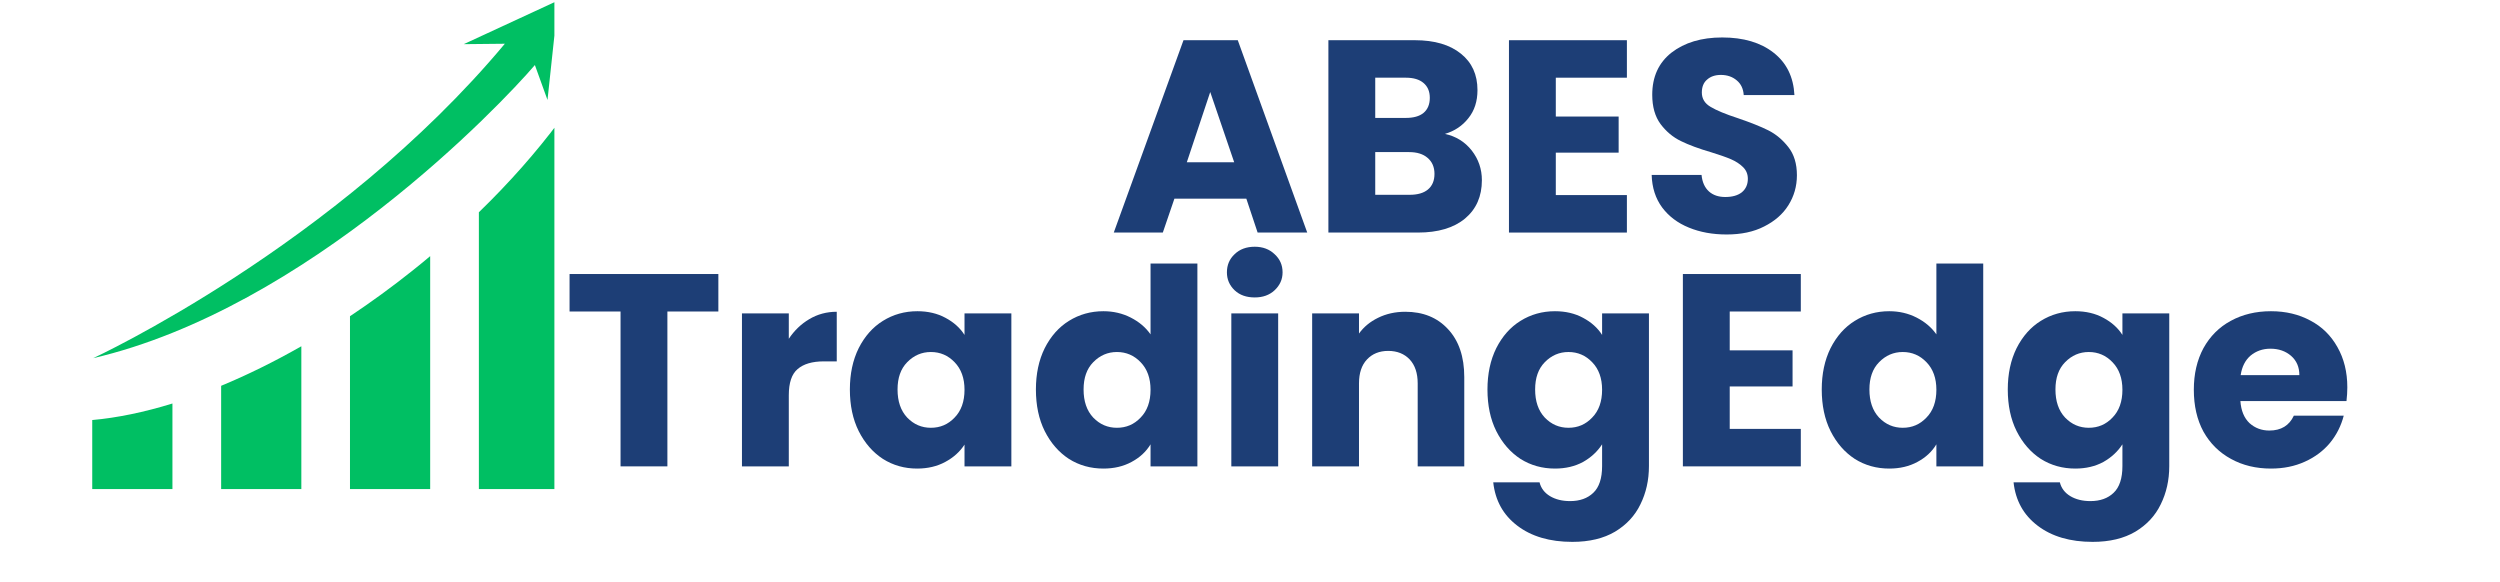 <svg xmlns="http://www.w3.org/2000/svg" xmlns:xlink="http://www.w3.org/1999/xlink" width="189" zoomAndPan="magnify" viewBox="0 0 141.75 33" height="44" preserveAspectRatio="xMidYMid meet" version="1.0"><defs><g/><clipPath id="4690ca9b18"><path d="M 31 0.027 L 134 0.027 L 134 32.969 L 31 32.969 Z M 31 0.027 " clip-rule="nonzero"/></clipPath><clipPath id="bfb0428dae"><path d="M 93 17 L 102.684 17 L 102.684 27 L 93 27 Z M 93 17 " clip-rule="nonzero"/></clipPath><clipPath id="095c5c2190"><rect x="0" width="103" y="0" height="33"/></clipPath><clipPath id="e7cc884b35"><path d="M 5.23 22 L 10 22 L 10 27.73 L 5.23 27.73 Z M 5.23 22 " clip-rule="nonzero"/></clipPath><clipPath id="8490f07ec1"><path d="M 12 19 L 18 19 L 18 27.73 L 12 27.73 Z M 12 19 " clip-rule="nonzero"/></clipPath><clipPath id="0ad527c272"><path d="M 19 14 L 25 14 L 25 27.73 L 19 27.73 Z M 19 14 " clip-rule="nonzero"/></clipPath><clipPath id="40e5e15205"><path d="M 27 6 L 31.434 6 L 31.434 27.73 L 27 27.73 Z M 27 6 " clip-rule="nonzero"/></clipPath><clipPath id="be2e27c9ce"><path d="M 5.23 0.027 L 31.434 0.027 L 31.434 21 L 5.23 21 Z M 5.23 0.027 " clip-rule="nonzero"/></clipPath></defs><g clip-path="url(#4690ca9b18)"><g transform="matrix(1, 0, 0, 1, 31, 0)"><g clip-path="url(#095c5c2190)"><g fill="#1d3e76" fill-opacity="1"><g transform="translate(31.901, 13.186)"><g><path d="M 7.766 -1.922 L 3.688 -1.922 L 3.031 0 L 0.25 0 L 4.203 -10.906 L 7.281 -10.906 L 11.219 0 L 8.406 0 Z M 7.078 -3.984 L 5.719 -7.969 L 4.391 -3.984 Z M 7.078 -3.984 "/></g></g></g><g fill="#1d3e76" fill-opacity="1"><g transform="translate(43.351, 13.186)"><g><path d="M 7.578 -5.594 C 8.203 -5.457 8.707 -5.145 9.094 -4.656 C 9.477 -4.164 9.672 -3.602 9.672 -2.969 C 9.672 -2.051 9.352 -1.328 8.719 -0.797 C 8.082 -0.266 7.191 0 6.047 0 L 0.969 0 L 0.969 -10.906 L 5.875 -10.906 C 6.988 -10.906 7.859 -10.648 8.484 -10.141 C 9.109 -9.641 9.422 -8.953 9.422 -8.078 C 9.422 -7.441 9.25 -6.91 8.906 -6.484 C 8.57 -6.055 8.129 -5.758 7.578 -5.594 Z M 3.625 -6.5 L 5.359 -6.5 C 5.797 -6.5 6.129 -6.594 6.359 -6.781 C 6.598 -6.977 6.719 -7.266 6.719 -7.641 C 6.719 -8.004 6.598 -8.285 6.359 -8.484 C 6.129 -8.68 5.797 -8.781 5.359 -8.781 L 3.625 -8.781 Z M 5.578 -2.141 C 6.023 -2.141 6.367 -2.238 6.609 -2.438 C 6.859 -2.645 6.984 -2.941 6.984 -3.328 C 6.984 -3.711 6.852 -4.016 6.594 -4.234 C 6.344 -4.453 5.992 -4.562 5.547 -4.562 L 3.625 -4.562 L 3.625 -2.141 Z M 5.578 -2.141 "/></g></g></g><g fill="#1d3e76" fill-opacity="1"><g transform="translate(53.589, 13.186)"><g><path d="M 3.625 -8.781 L 3.625 -6.578 L 7.188 -6.578 L 7.188 -4.531 L 3.625 -4.531 L 3.625 -2.125 L 7.656 -2.125 L 7.656 0 L 0.969 0 L 0.969 -10.906 L 7.656 -10.906 L 7.656 -8.781 Z M 3.625 -8.781 "/></g></g></g><g fill="#1d3e76" fill-opacity="1"><g transform="translate(61.994, 13.186)"><g><path d="M 4.906 0.109 C 4.113 0.109 3.398 -0.02 2.766 -0.281 C 2.129 -0.539 1.625 -0.922 1.25 -1.422 C 0.875 -1.93 0.676 -2.547 0.656 -3.266 L 3.484 -3.266 C 3.523 -2.859 3.664 -2.547 3.906 -2.328 C 4.145 -2.117 4.453 -2.016 4.828 -2.016 C 5.223 -2.016 5.535 -2.102 5.766 -2.281 C 5.992 -2.469 6.109 -2.723 6.109 -3.047 C 6.109 -3.316 6.016 -3.539 5.828 -3.719 C 5.648 -3.895 5.426 -4.039 5.156 -4.156 C 4.895 -4.27 4.523 -4.398 4.047 -4.547 C 3.336 -4.754 2.758 -4.969 2.312 -5.188 C 1.863 -5.406 1.477 -5.727 1.156 -6.156 C 0.844 -6.582 0.688 -7.133 0.688 -7.812 C 0.688 -8.832 1.051 -9.629 1.781 -10.203 C 2.52 -10.773 3.477 -11.062 4.656 -11.062 C 5.863 -11.062 6.832 -10.773 7.562 -10.203 C 8.301 -9.629 8.695 -8.828 8.75 -7.797 L 5.875 -7.797 C 5.852 -8.148 5.723 -8.426 5.484 -8.625 C 5.242 -8.832 4.941 -8.938 4.578 -8.938 C 4.254 -8.938 3.992 -8.848 3.797 -8.672 C 3.598 -8.504 3.5 -8.258 3.5 -7.938 C 3.5 -7.594 3.664 -7.32 4 -7.125 C 4.332 -6.926 4.848 -6.711 5.547 -6.484 C 6.254 -6.242 6.828 -6.016 7.266 -5.797 C 7.703 -5.578 8.082 -5.258 8.406 -4.844 C 8.727 -4.438 8.891 -3.906 8.891 -3.25 C 8.891 -2.625 8.727 -2.055 8.406 -1.547 C 8.094 -1.047 7.633 -0.645 7.031 -0.344 C 6.438 -0.039 5.727 0.109 4.906 0.109 Z M 4.906 0.109 "/></g></g></g><g fill="#1d3e76" fill-opacity="1"><g transform="translate(0.919, 26.443)"><g><path d="M 8.812 -10.906 L 8.812 -8.781 L 5.922 -8.781 L 5.922 0 L 3.266 0 L 3.266 -8.781 L 0.375 -8.781 L 0.375 -10.906 Z M 8.812 -10.906 "/></g></g></g><g fill="#1d3e76" fill-opacity="1"><g transform="translate(10.1, 26.443)"><g><path d="M 3.625 -7.234 C 3.938 -7.703 4.32 -8.07 4.781 -8.344 C 5.25 -8.625 5.77 -8.766 6.344 -8.766 L 6.344 -5.953 L 5.609 -5.953 C 4.953 -5.953 4.457 -5.805 4.125 -5.516 C 3.789 -5.234 3.625 -4.738 3.625 -4.031 L 3.625 0 L 0.969 0 L 0.969 -8.672 L 3.625 -8.672 Z M 3.625 -7.234 "/></g></g></g><g fill="#1d3e76" fill-opacity="1"><g transform="translate(16.75, 26.443)"><g><path d="M 0.438 -4.359 C 0.438 -5.242 0.602 -6.023 0.938 -6.703 C 1.281 -7.379 1.738 -7.895 2.312 -8.25 C 2.895 -8.613 3.547 -8.797 4.266 -8.797 C 4.867 -8.797 5.398 -8.672 5.859 -8.422 C 6.328 -8.172 6.688 -7.848 6.938 -7.453 L 6.938 -8.672 L 9.594 -8.672 L 9.594 0 L 6.938 0 L 6.938 -1.234 C 6.676 -0.828 6.312 -0.5 5.844 -0.25 C 5.383 0 4.852 0.125 4.25 0.125 C 3.539 0.125 2.895 -0.055 2.312 -0.422 C 1.738 -0.797 1.281 -1.32 0.938 -2 C 0.602 -2.676 0.438 -3.461 0.438 -4.359 Z M 6.938 -4.344 C 6.938 -5 6.75 -5.52 6.375 -5.906 C 6.008 -6.289 5.562 -6.484 5.031 -6.484 C 4.508 -6.484 4.062 -6.289 3.688 -5.906 C 3.32 -5.531 3.141 -5.016 3.141 -4.359 C 3.141 -3.691 3.32 -3.16 3.688 -2.766 C 4.062 -2.379 4.508 -2.188 5.031 -2.188 C 5.562 -2.188 6.008 -2.379 6.375 -2.766 C 6.75 -3.148 6.938 -3.676 6.938 -4.344 Z M 6.938 -4.344 "/></g></g></g><g fill="#1d3e76" fill-opacity="1"><g transform="translate(27.298, 26.443)"><g><path d="M 0.438 -4.359 C 0.438 -5.242 0.602 -6.023 0.938 -6.703 C 1.281 -7.379 1.738 -7.895 2.312 -8.25 C 2.895 -8.613 3.547 -8.797 4.266 -8.797 C 4.828 -8.797 5.344 -8.676 5.812 -8.438 C 6.289 -8.195 6.664 -7.879 6.938 -7.484 L 6.938 -11.5 L 9.594 -11.5 L 9.594 0 L 6.938 0 L 6.938 -1.25 C 6.688 -0.832 6.328 -0.5 5.859 -0.25 C 5.398 0 4.867 0.125 4.266 0.125 C 3.547 0.125 2.895 -0.055 2.312 -0.422 C 1.738 -0.797 1.281 -1.32 0.938 -2 C 0.602 -2.676 0.438 -3.461 0.438 -4.359 Z M 6.938 -4.344 C 6.938 -5 6.75 -5.52 6.375 -5.906 C 6.008 -6.289 5.562 -6.484 5.031 -6.484 C 4.508 -6.484 4.062 -6.289 3.688 -5.906 C 3.32 -5.531 3.141 -5.016 3.141 -4.359 C 3.141 -3.691 3.32 -3.16 3.688 -2.766 C 4.062 -2.379 4.508 -2.188 5.031 -2.188 C 5.562 -2.188 6.008 -2.379 6.375 -2.766 C 6.75 -3.148 6.938 -3.676 6.938 -4.344 Z M 6.938 -4.344 "/></g></g></g><g fill="#1d3e76" fill-opacity="1"><g transform="translate(37.847, 26.443)"><g><path d="M 2.297 -9.578 C 1.828 -9.578 1.445 -9.711 1.156 -9.984 C 0.863 -10.266 0.719 -10.602 0.719 -11 C 0.719 -11.414 0.863 -11.758 1.156 -12.031 C 1.445 -12.312 1.828 -12.453 2.297 -12.453 C 2.754 -12.453 3.129 -12.312 3.422 -12.031 C 3.723 -11.758 3.875 -11.414 3.875 -11 C 3.875 -10.602 3.723 -10.266 3.422 -9.984 C 3.129 -9.711 2.754 -9.578 2.297 -9.578 Z M 3.625 -8.672 L 3.625 0 L 0.969 0 L 0.969 -8.672 Z M 3.625 -8.672 "/></g></g></g><g fill="#1d3e76" fill-opacity="1"><g transform="translate(42.43, 26.443)"><g><path d="M 6.25 -8.766 C 7.258 -8.766 8.066 -8.438 8.672 -7.781 C 9.285 -7.125 9.594 -6.219 9.594 -5.062 L 9.594 0 L 6.953 0 L 6.953 -4.703 C 6.953 -5.285 6.801 -5.738 6.5 -6.062 C 6.195 -6.383 5.789 -6.547 5.281 -6.547 C 4.781 -6.547 4.379 -6.383 4.078 -6.062 C 3.773 -5.738 3.625 -5.285 3.625 -4.703 L 3.625 0 L 0.969 0 L 0.969 -8.672 L 3.625 -8.672 L 3.625 -7.531 C 3.895 -7.906 4.254 -8.203 4.703 -8.422 C 5.16 -8.648 5.676 -8.766 6.25 -8.766 Z M 6.25 -8.766 "/></g></g></g><g fill="#1d3e76" fill-opacity="1"><g transform="translate(52.901, 26.443)"><g><path d="M 4.266 -8.797 C 4.867 -8.797 5.398 -8.672 5.859 -8.422 C 6.328 -8.172 6.688 -7.848 6.938 -7.453 L 6.938 -8.672 L 9.594 -8.672 L 9.594 -0.016 C 9.594 0.785 9.43 1.508 9.109 2.156 C 8.797 2.801 8.316 3.316 7.672 3.703 C 7.023 4.086 6.219 4.281 5.25 4.281 C 3.969 4.281 2.926 3.973 2.125 3.359 C 1.332 2.754 0.879 1.938 0.766 0.906 L 3.391 0.906 C 3.473 1.238 3.672 1.5 3.984 1.688 C 4.297 1.875 4.676 1.969 5.125 1.969 C 5.676 1.969 6.113 1.812 6.438 1.5 C 6.77 1.188 6.938 0.68 6.938 -0.016 L 6.938 -1.25 C 6.676 -0.844 6.316 -0.508 5.859 -0.25 C 5.398 0 4.867 0.125 4.266 0.125 C 3.547 0.125 2.895 -0.055 2.312 -0.422 C 1.738 -0.797 1.281 -1.32 0.938 -2 C 0.602 -2.676 0.438 -3.461 0.438 -4.359 C 0.438 -5.242 0.602 -6.023 0.938 -6.703 C 1.281 -7.379 1.738 -7.895 2.312 -8.25 C 2.895 -8.613 3.547 -8.797 4.266 -8.797 Z M 6.938 -4.344 C 6.938 -5 6.75 -5.52 6.375 -5.906 C 6.008 -6.289 5.562 -6.484 5.031 -6.484 C 4.508 -6.484 4.062 -6.289 3.688 -5.906 C 3.32 -5.531 3.141 -5.016 3.141 -4.359 C 3.141 -3.691 3.32 -3.16 3.688 -2.766 C 4.062 -2.379 4.508 -2.188 5.031 -2.188 C 5.562 -2.188 6.008 -2.379 6.375 -2.766 C 6.75 -3.148 6.938 -3.676 6.938 -4.344 Z M 6.938 -4.344 "/></g></g></g><g fill="#1d3e76" fill-opacity="1"><g transform="translate(63.45, 26.443)"><g><path d="M 3.625 -8.781 L 3.625 -6.578 L 7.188 -6.578 L 7.188 -4.531 L 3.625 -4.531 L 3.625 -2.125 L 7.656 -2.125 L 7.656 0 L 0.969 0 L 0.969 -10.906 L 7.656 -10.906 L 7.656 -8.781 Z M 3.625 -8.781 "/></g></g></g><g fill="#1d3e76" fill-opacity="1"><g transform="translate(71.855, 26.443)"><g><path d="M 0.438 -4.359 C 0.438 -5.242 0.602 -6.023 0.938 -6.703 C 1.281 -7.379 1.738 -7.895 2.312 -8.25 C 2.895 -8.613 3.547 -8.797 4.266 -8.797 C 4.828 -8.797 5.344 -8.676 5.812 -8.438 C 6.289 -8.195 6.664 -7.879 6.938 -7.484 L 6.938 -11.5 L 9.594 -11.5 L 9.594 0 L 6.938 0 L 6.938 -1.25 C 6.688 -0.832 6.328 -0.5 5.859 -0.25 C 5.398 0 4.867 0.125 4.266 0.125 C 3.547 0.125 2.895 -0.055 2.312 -0.422 C 1.738 -0.797 1.281 -1.32 0.938 -2 C 0.602 -2.676 0.438 -3.461 0.438 -4.359 Z M 6.938 -4.344 C 6.938 -5 6.75 -5.52 6.375 -5.906 C 6.008 -6.289 5.562 -6.484 5.031 -6.484 C 4.508 -6.484 4.062 -6.289 3.688 -5.906 C 3.32 -5.531 3.141 -5.016 3.141 -4.359 C 3.141 -3.691 3.32 -3.16 3.688 -2.766 C 4.062 -2.379 4.508 -2.188 5.031 -2.188 C 5.562 -2.188 6.008 -2.379 6.375 -2.766 C 6.75 -3.148 6.938 -3.676 6.938 -4.344 Z M 6.938 -4.344 "/></g></g></g><g fill="#1d3e76" fill-opacity="1"><g transform="translate(82.403, 26.443)"><g><path d="M 4.266 -8.797 C 4.867 -8.797 5.398 -8.672 5.859 -8.422 C 6.328 -8.172 6.688 -7.848 6.938 -7.453 L 6.938 -8.672 L 9.594 -8.672 L 9.594 -0.016 C 9.594 0.785 9.43 1.508 9.109 2.156 C 8.797 2.801 8.316 3.316 7.672 3.703 C 7.023 4.086 6.219 4.281 5.25 4.281 C 3.969 4.281 2.926 3.973 2.125 3.359 C 1.332 2.754 0.879 1.938 0.766 0.906 L 3.391 0.906 C 3.473 1.238 3.672 1.5 3.984 1.688 C 4.297 1.875 4.676 1.969 5.125 1.969 C 5.676 1.969 6.113 1.812 6.438 1.5 C 6.77 1.188 6.938 0.68 6.938 -0.016 L 6.938 -1.25 C 6.676 -0.844 6.316 -0.508 5.859 -0.25 C 5.398 0 4.867 0.125 4.266 0.125 C 3.547 0.125 2.895 -0.055 2.312 -0.422 C 1.738 -0.797 1.281 -1.32 0.938 -2 C 0.602 -2.676 0.438 -3.461 0.438 -4.359 C 0.438 -5.242 0.602 -6.023 0.938 -6.703 C 1.281 -7.379 1.738 -7.895 2.312 -8.25 C 2.895 -8.613 3.547 -8.797 4.266 -8.797 Z M 6.938 -4.344 C 6.938 -5 6.75 -5.52 6.375 -5.906 C 6.008 -6.289 5.562 -6.484 5.031 -6.484 C 4.508 -6.484 4.062 -6.289 3.688 -5.906 C 3.32 -5.531 3.141 -5.016 3.141 -4.359 C 3.141 -3.691 3.32 -3.16 3.688 -2.766 C 4.062 -2.379 4.508 -2.188 5.031 -2.188 C 5.562 -2.188 6.008 -2.379 6.375 -2.766 C 6.75 -3.148 6.938 -3.676 6.938 -4.344 Z M 6.938 -4.344 "/></g></g></g><g clip-path="url(#bfb0428dae)"><g fill="#1d3e76" fill-opacity="1"><g transform="translate(92.952, 26.443)"><g><path d="M 9.141 -4.484 C 9.141 -4.234 9.125 -3.973 9.094 -3.703 L 3.078 -3.703 C 3.117 -3.16 3.289 -2.742 3.594 -2.453 C 3.906 -2.172 4.281 -2.031 4.719 -2.031 C 5.383 -2.031 5.848 -2.312 6.109 -2.875 L 8.938 -2.875 C 8.789 -2.301 8.531 -1.785 8.156 -1.328 C 7.781 -0.879 7.305 -0.523 6.734 -0.266 C 6.16 -0.004 5.52 0.125 4.812 0.125 C 3.969 0.125 3.211 -0.055 2.547 -0.422 C 1.879 -0.785 1.359 -1.301 0.984 -1.969 C 0.617 -2.645 0.438 -3.438 0.438 -4.344 C 0.438 -5.238 0.617 -6.023 0.984 -6.703 C 1.359 -7.379 1.875 -7.895 2.531 -8.25 C 3.195 -8.613 3.957 -8.797 4.812 -8.797 C 5.656 -8.797 6.398 -8.617 7.047 -8.266 C 7.703 -7.922 8.211 -7.422 8.578 -6.766 C 8.953 -6.109 9.141 -5.348 9.141 -4.484 Z M 6.422 -5.172 C 6.422 -5.629 6.266 -5.992 5.953 -6.266 C 5.641 -6.535 5.25 -6.672 4.781 -6.672 C 4.344 -6.672 3.969 -6.539 3.656 -6.281 C 3.352 -6.02 3.164 -5.648 3.094 -5.172 Z M 6.422 -5.172 "/></g></g></g></g></g></g></g><g clip-path="url(#e7cc884b35)"><path fill="#00bf63" d="M 5.23 28.047 L 9.777 28.047 L 9.777 22.879 C 8.168 23.375 6.637 23.691 5.23 23.816 Z M 5.23 28.047 " fill-opacity="1" fill-rule="nonzero"/></g><g clip-path="url(#8490f07ec1)"><path fill="#00bf63" d="M 12.539 28.047 L 17.086 28.047 L 17.086 19.633 C 15.543 20.512 14.02 21.262 12.539 21.875 Z M 12.539 28.047 " fill-opacity="1" fill-rule="nonzero"/></g><g clip-path="url(#0ad527c272)"><path fill="#00bf63" d="M 19.844 17.93 L 19.844 28.047 L 24.391 28.047 L 24.391 14.523 C 24.066 14.797 23.734 15.07 23.398 15.336 C 22.223 16.273 21.035 17.137 19.844 17.93 Z M 19.844 17.93 " fill-opacity="1" fill-rule="nonzero"/></g><g clip-path="url(#40e5e15205)"><path fill="#00bf63" d="M 27.152 12.035 L 27.152 28.047 L 31.699 28.047 L 31.699 6.898 C 30.414 8.617 28.891 10.352 27.152 12.035 Z M 27.152 12.035 " fill-opacity="1" fill-rule="nonzero"/></g><g clip-path="url(#be2e27c9ce)"><path fill="#00bf63" d="M 30.328 3.688 L 31.043 5.668 L 31.648 0.027 L 26.293 2.504 L 28.625 2.48 C 19.043 13.949 5.281 20.309 5.281 20.309 C 17.43 17.473 28.355 5.996 30.328 3.688 Z M 30.328 3.688 " fill-opacity="1" fill-rule="nonzero"/></g></svg>